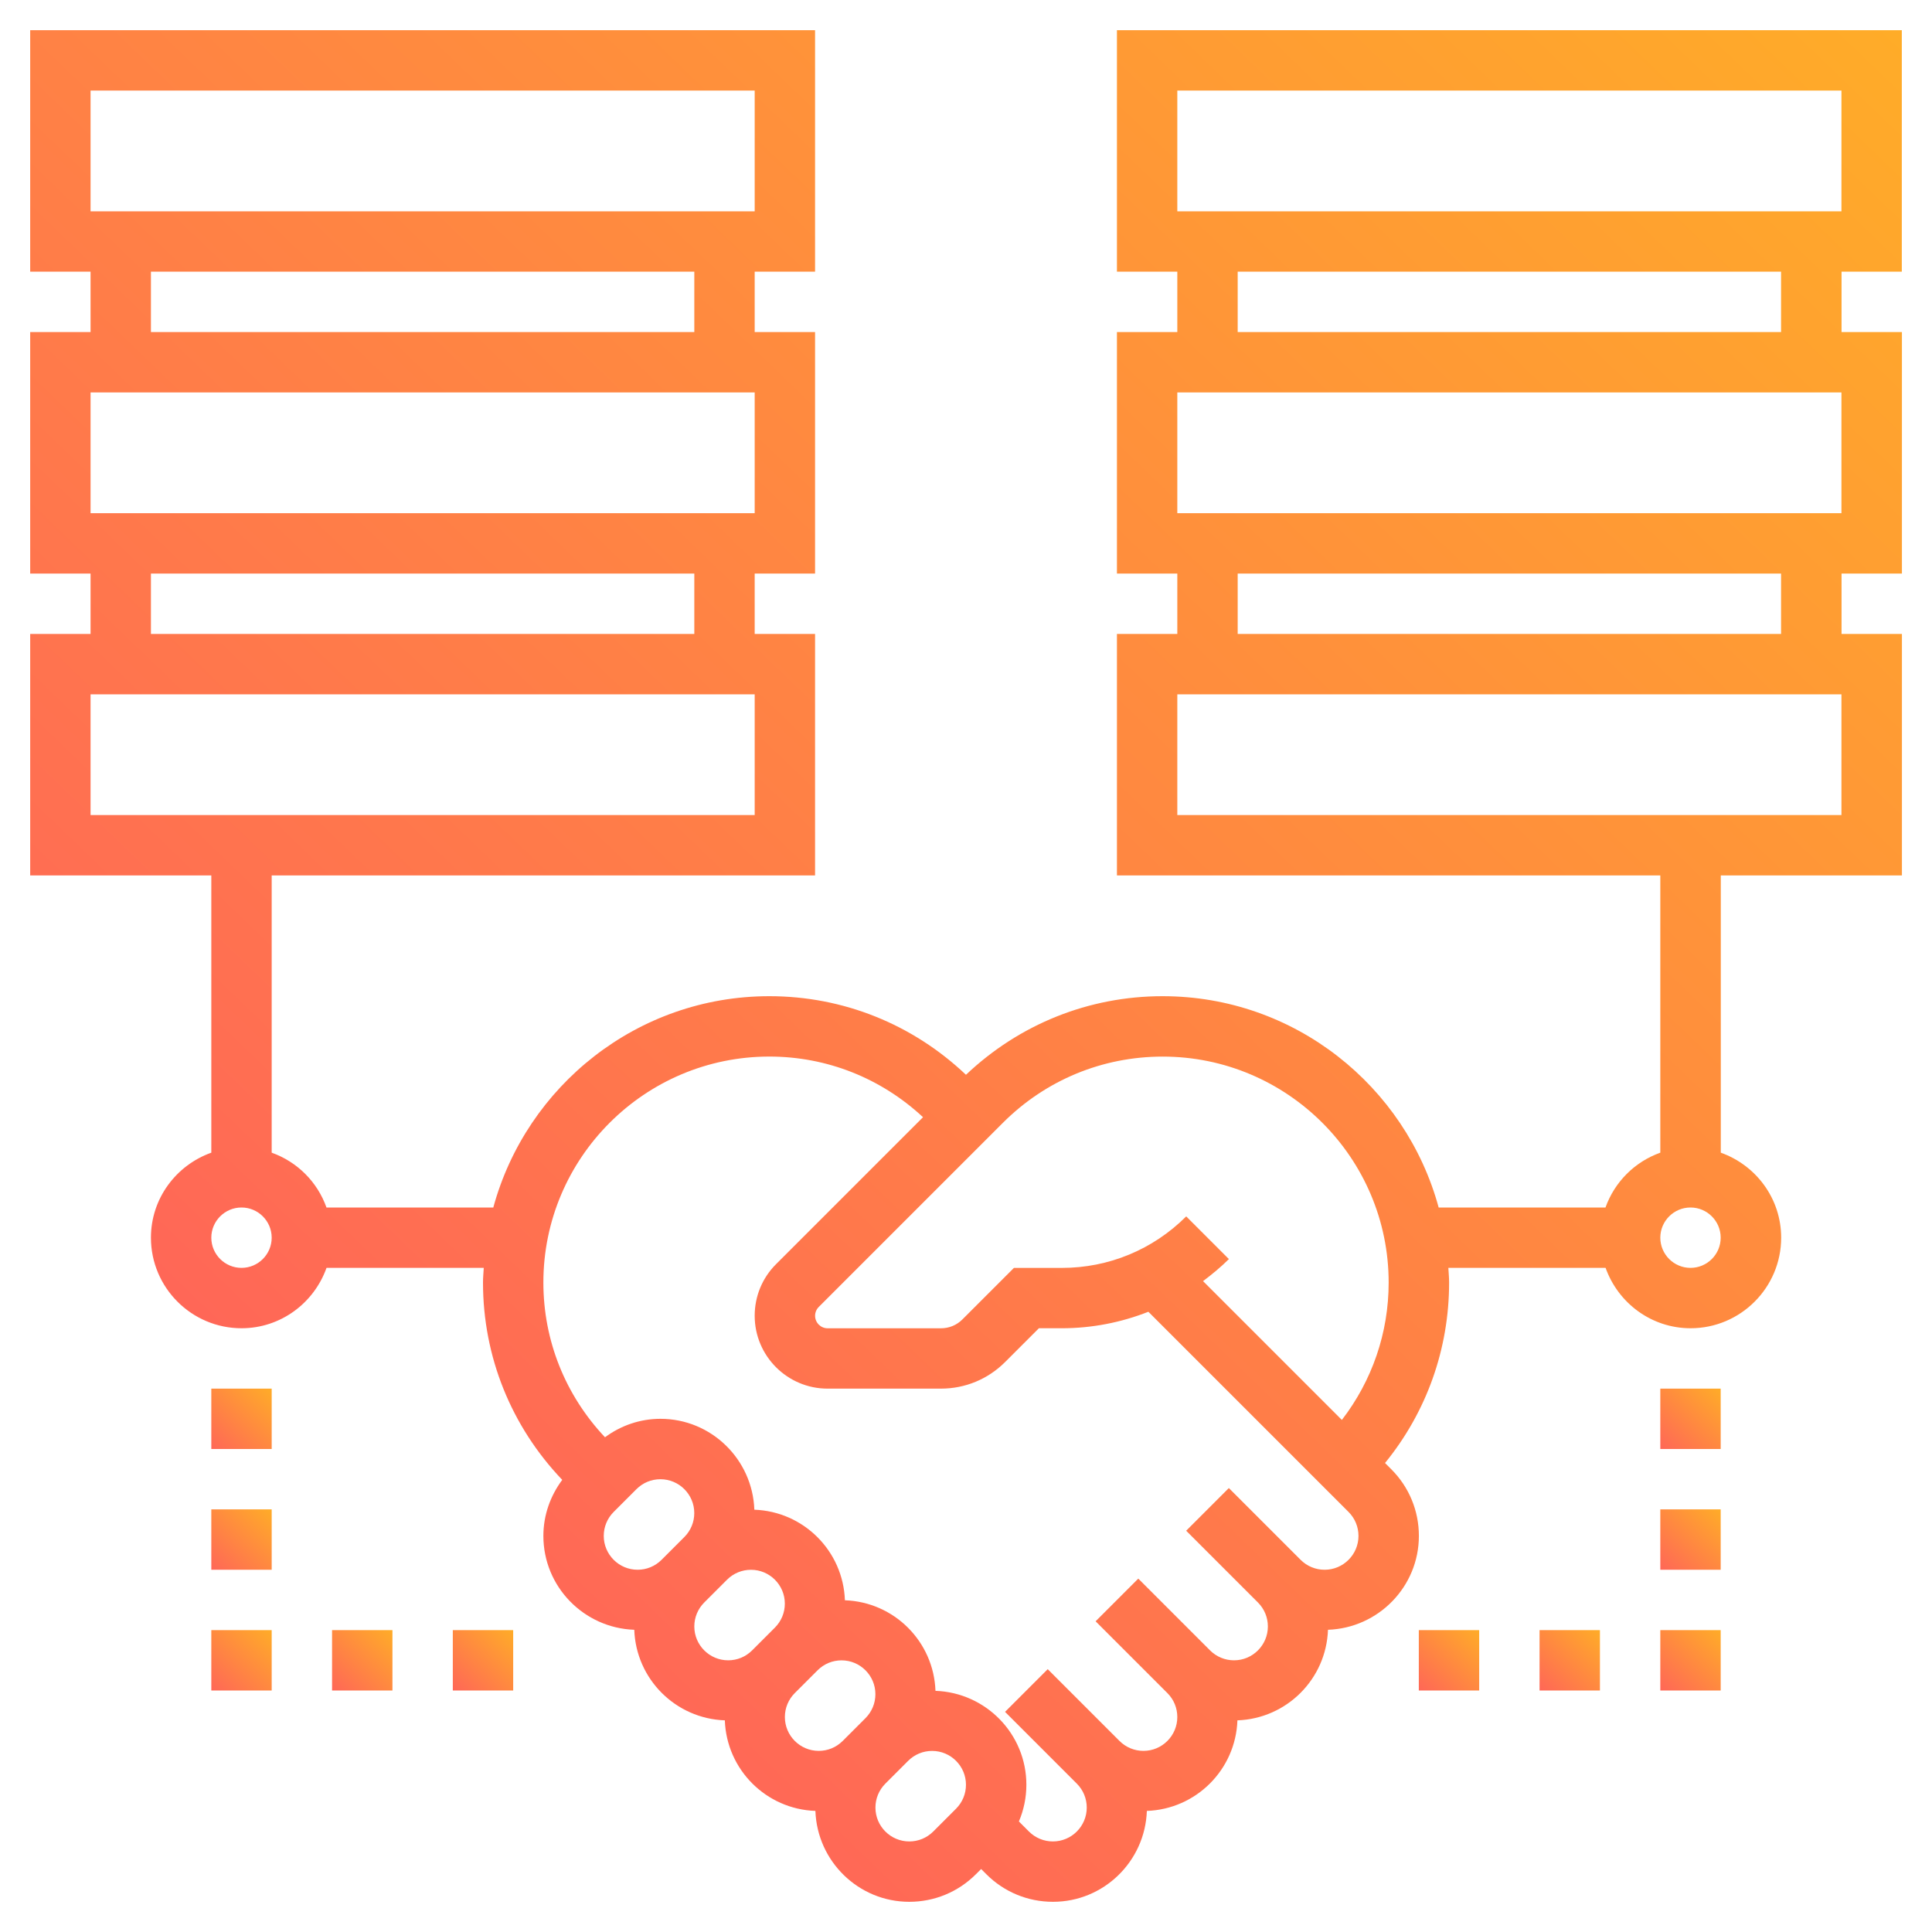 <?xml version="1.0" encoding="UTF-8"?>
<svg id="Layer_3" xmlns="http://www.w3.org/2000/svg" xmlns:xlink="http://www.w3.org/1999/xlink" version="1.1" viewBox="0 0 512 512">
  <!-- Generator: Adobe Illustrator 29.8.1, SVG Export Plug-In . SVG Version: 2.1.1 Build 2)  -->
  <defs>
    <style>
      .st0 {
        fill: url(#Gradients_1);
      }

      .st1 {
        fill: url(#Gradients_11);
      }

      .st2 {
        fill: url(#Gradients_18);
      }

      .st3 {
        fill: url(#Gradients_17);
      }

      .st4 {
        fill: url(#Gradients_19);
      }

      .st5 {
        fill: url(#Gradients_15);
      }

      .st6 {
        fill: url(#Gradients_14);
      }

      .st7 {
        fill: url(#Gradients_13);
      }

      .st8 {
        fill: url(#Gradients_12);
      }

      .st9 {
        fill: url(#Gradients_16);
      }

      .st10 {
        fill: url(#Gradients_110);
      }
    </style>
    <linearGradient id="Gradients_1" data-name="Gradients 1" x1="61.3" y1="358.68" x2="449.17" y2="-44.72" gradientUnits="userSpaceOnUse">
      <stop offset="0" stop-color="#ff6757"/>
      <stop offset="1" stop-color="#ffac28"/>
    </linearGradient>
    <linearGradient id="Gradients_11" data-name="Gradients 1" x1="440.16" y1="384.15" x2="455.84" y2="367.85" xlink:href="#Gradients_1"/>
    <linearGradient id="Gradients_12" data-name="Gradients 1" x1="440.16" y1="416.15" x2="455.84" y2="399.85" xlink:href="#Gradients_1"/>
    <linearGradient id="Gradients_13" data-name="Gradients 1" x1="440.16" y1="448.15" x2="455.84" y2="431.85" xlink:href="#Gradients_1"/>
    <linearGradient id="Gradients_14" data-name="Gradients 1" x1="408.16" y1="448.15" x2="423.84" y2="431.85" xlink:href="#Gradients_1"/>
    <linearGradient id="Gradients_15" data-name="Gradients 1" x1="376.16" y1="448.15" x2="391.84" y2="431.85" xlink:href="#Gradients_1"/>
    <linearGradient id="Gradients_16" data-name="Gradients 1" x1="56.16" y1="384.15" x2="71.84" y2="367.85" xlink:href="#Gradients_1"/>
    <linearGradient id="Gradients_17" data-name="Gradients 1" x1="56.16" y1="416.15" x2="71.84" y2="399.85" xlink:href="#Gradients_1"/>
    <linearGradient id="Gradients_18" data-name="Gradients 1" x1="56.16" y1="448.15" x2="71.84" y2="431.85" xlink:href="#Gradients_1"/>
    <linearGradient id="Gradients_19" data-name="Gradients 1" x1="88.16" y1="448.15" x2="103.84" y2="431.85" xlink:href="#Gradients_1"/>
    <linearGradient id="Gradients_110" data-name="Gradients 1" x1="120.16" y1="448.15" x2="135.84" y2="431.85" xlink:href="#Gradients_1"/>
  </defs>
  <path class="st0" d="M504,72V8h-208v64h16v16h-16v64h16v16h-16v64h144v73.47c-6.78,2.42-12.11,7.75-14.53,14.53h-44.21c-8.77-32.22-38.2-56-73.15-56-19.57,0-37.97,7.42-52.12,20.83-14.14-13.41-32.54-20.83-52.11-20.83-34.95,0-64.38,23.78-73.15,56h-44.21c-2.41-6.78-7.74-12.11-14.52-14.53v-73.47h144v-64h-16v-16h16v-64h-16v-16h16V8H8v64h16v16H8v64h16v16H8v64h48v73.47c-9.29,3.31-16,12.11-16,22.53,0,13.23,10.77,24,24,24,10.42,0,19.22-6.71,22.53-16h41.67c-.07,1.3-.2,2.58-.2,3.88,0,19.66,7.48,38.13,21,52.3-3.19,4.29-5,9.41-5,14.85,0,13.47,10.74,24.41,24.09,24.88.46,13.06,10.94,23.54,24,24,.46,13.06,10.94,23.54,24,24,.47,13.35,11.42,24.09,24.88,24.09,6.67,0,12.94-2.6,17.66-7.31l1.38-1.38,1.38,1.38c4.71,4.71,10.98,7.31,17.66,7.31,13.47,0,24.41-10.74,24.88-24.09,13.06-.46,23.54-10.94,24-24,13.06-.46,23.54-10.94,24-24,13.35-.47,24.09-11.42,24.09-24.88,0-6.67-2.6-12.94-7.31-17.66l-1.66-1.66c10.99-13.49,16.98-30.19,16.98-47.83,0-1.31-.13-2.59-.2-3.88h41.67c3.31,9.29,12.11,16,22.53,16,13.23,0,24-10.77,24-24,0-10.42-6.71-19.22-16-22.53v-73.47h48v-64h-16v-16h16v-64h-16v-16h16ZM24,24h176v32H24V24ZM40,72h144v16H40v-16ZM24,104h176v32H24v-32ZM40,152h144v16H40v-16ZM24,184h176v32H24v-32ZM64,336c-4.41,0-8-3.59-8-8s3.59-8,8-8,8,3.59,8,8-3.59,8-8,8ZM160,407.03c0-2.4.94-4.65,2.62-6.34l6.06-6.06c1.7-1.69,3.94-2.62,6.34-2.62,4.94,0,8.97,4.02,8.97,8.97,0,2.4-.94,4.65-2.62,6.34l-6.06,6.06c-1.7,1.69-3.94,2.62-6.34,2.62-4.94,0-8.97-4.02-8.97-8.97ZM184,431.03c0-2.4.94-4.65,2.62-6.34l6.06-6.06c1.7-1.69,3.94-2.62,6.34-2.62,4.94,0,8.97,4.02,8.97,8.97,0,2.4-.94,4.65-2.62,6.34l-6.06,6.06c-1.7,1.69-3.94,2.62-6.34,2.62-4.94,0-8.97-4.02-8.97-8.97ZM208,455.03c0-2.4.94-4.65,2.62-6.34l6.06-6.06c1.7-1.69,3.94-2.62,6.34-2.62,4.94,0,8.97,4.02,8.97,8.97,0,2.4-.94,4.65-2.62,6.34l-6.06,6.06c-1.7,1.69-3.94,2.62-6.34,2.62-4.94,0-8.97-4.02-8.97-8.97ZM247.31,485.38c-1.7,1.69-3.94,2.62-6.34,2.62-4.94,0-8.97-4.02-8.97-8.97,0-2.4.94-4.65,2.62-6.34l6.06-6.06c1.7-1.69,3.94-2.62,6.34-2.62,4.94,0,8.97,4.02,8.97,8.97,0,2.4-.94,4.65-2.62,6.34l-6.06,6.06ZM351.03,416c-2.4,0-4.65-.94-6.34-2.62l-19.03-19.03-11.31,11.31,19.03,19.03c1.69,1.7,2.62,3.94,2.62,6.34,0,4.94-4.02,8.97-8.97,8.97-2.4,0-4.65-.94-6.34-2.62l-19.03-19.03-11.31,11.31,19.03,19.03c1.69,1.7,2.62,3.94,2.62,6.34,0,4.94-4.02,8.97-8.97,8.97-2.4,0-4.65-.94-6.34-2.62l-19.03-19.03-11.31,11.31,19.03,19.03c1.69,1.7,2.62,3.94,2.62,6.34,0,4.94-4.02,8.97-8.97,8.97-2.4,0-4.65-.94-6.34-2.62l-2.67-2.67c1.29-3.04,1.98-6.33,1.98-9.74,0-13.47-10.74-24.41-24.09-24.88-.46-13.06-10.94-23.54-24-24-.46-13.06-10.94-23.54-24-24-.47-13.35-11.42-24.09-24.88-24.09-5.38,0-10.46,1.76-14.7,4.89-10.51-11.15-16.33-25.62-16.33-41.01,0-33.02,26.86-59.88,59.88-59.88,15.26,0,29.62,5.73,40.73,16.07l-38.96,38.96c-3.64,3.64-5.65,8.5-5.65,13.66,0,10.65,8.66,19.31,19.31,19.31h30.06c6.41,0,12.44-2.5,16.98-7.03l8.97-8.97h6.06c7.99,0,15.74-1.53,22.95-4.37l53.06,53.06c1.69,1.7,2.62,3.94,2.62,6.34,0,4.94-4.02,8.97-8.97,8.97h0ZM355.6,376.29l-36.78-36.78c2.38-1.79,4.7-3.7,6.85-5.84l-11.31-11.31c-8.82,8.8-20.52,13.65-32.98,13.65h-12.68l-13.66,13.66c-1.51,1.51-3.53,2.34-5.66,2.34h-30.06c-1.82,0-3.31-1.49-3.31-3.31,0-.87.35-1.73.97-2.34l48.81-48.81c11.31-11.3,26.34-17.54,42.34-17.54,33.02,0,59.88,26.86,59.88,59.88,0,13.35-4.39,26-12.4,36.41h0ZM448,336c-4.41,0-8-3.59-8-8s3.59-8,8-8,8,3.59,8,8-3.59,8-8,8ZM312,24h176v32h-176V24ZM488,216h-176v-32h176v32ZM472,168h-144v-16h144v16ZM488,136h-176v-32h176v32ZM472,88h-144v-16h144v16Z"/>
  <path class="st1" d="M440,368h16v16h-16v-16Z"/>
  <path class="st8" d="M440,400h16v16h-16v-16Z"/>
  <path class="st7" d="M440,432h16v16h-16v-16Z"/>
  <path class="st6" d="M408,432h16v16h-16v-16Z"/>
  <path class="st5" d="M376,432h16v16h-16v-16Z"/>
  <path class="st9" d="M56,368h16v16h-16v-16Z"/>
  <path class="st3" d="M56,400h16v16h-16v-16Z"/>
  <path class="st2" d="M56,432h16v16h-16v-16Z"/>
  <path class="st4" d="M88,432h16v16h-16v-16Z"/>
  <path class="st10" d="M120,432h16v16h-16v-16Z"/>
</svg>